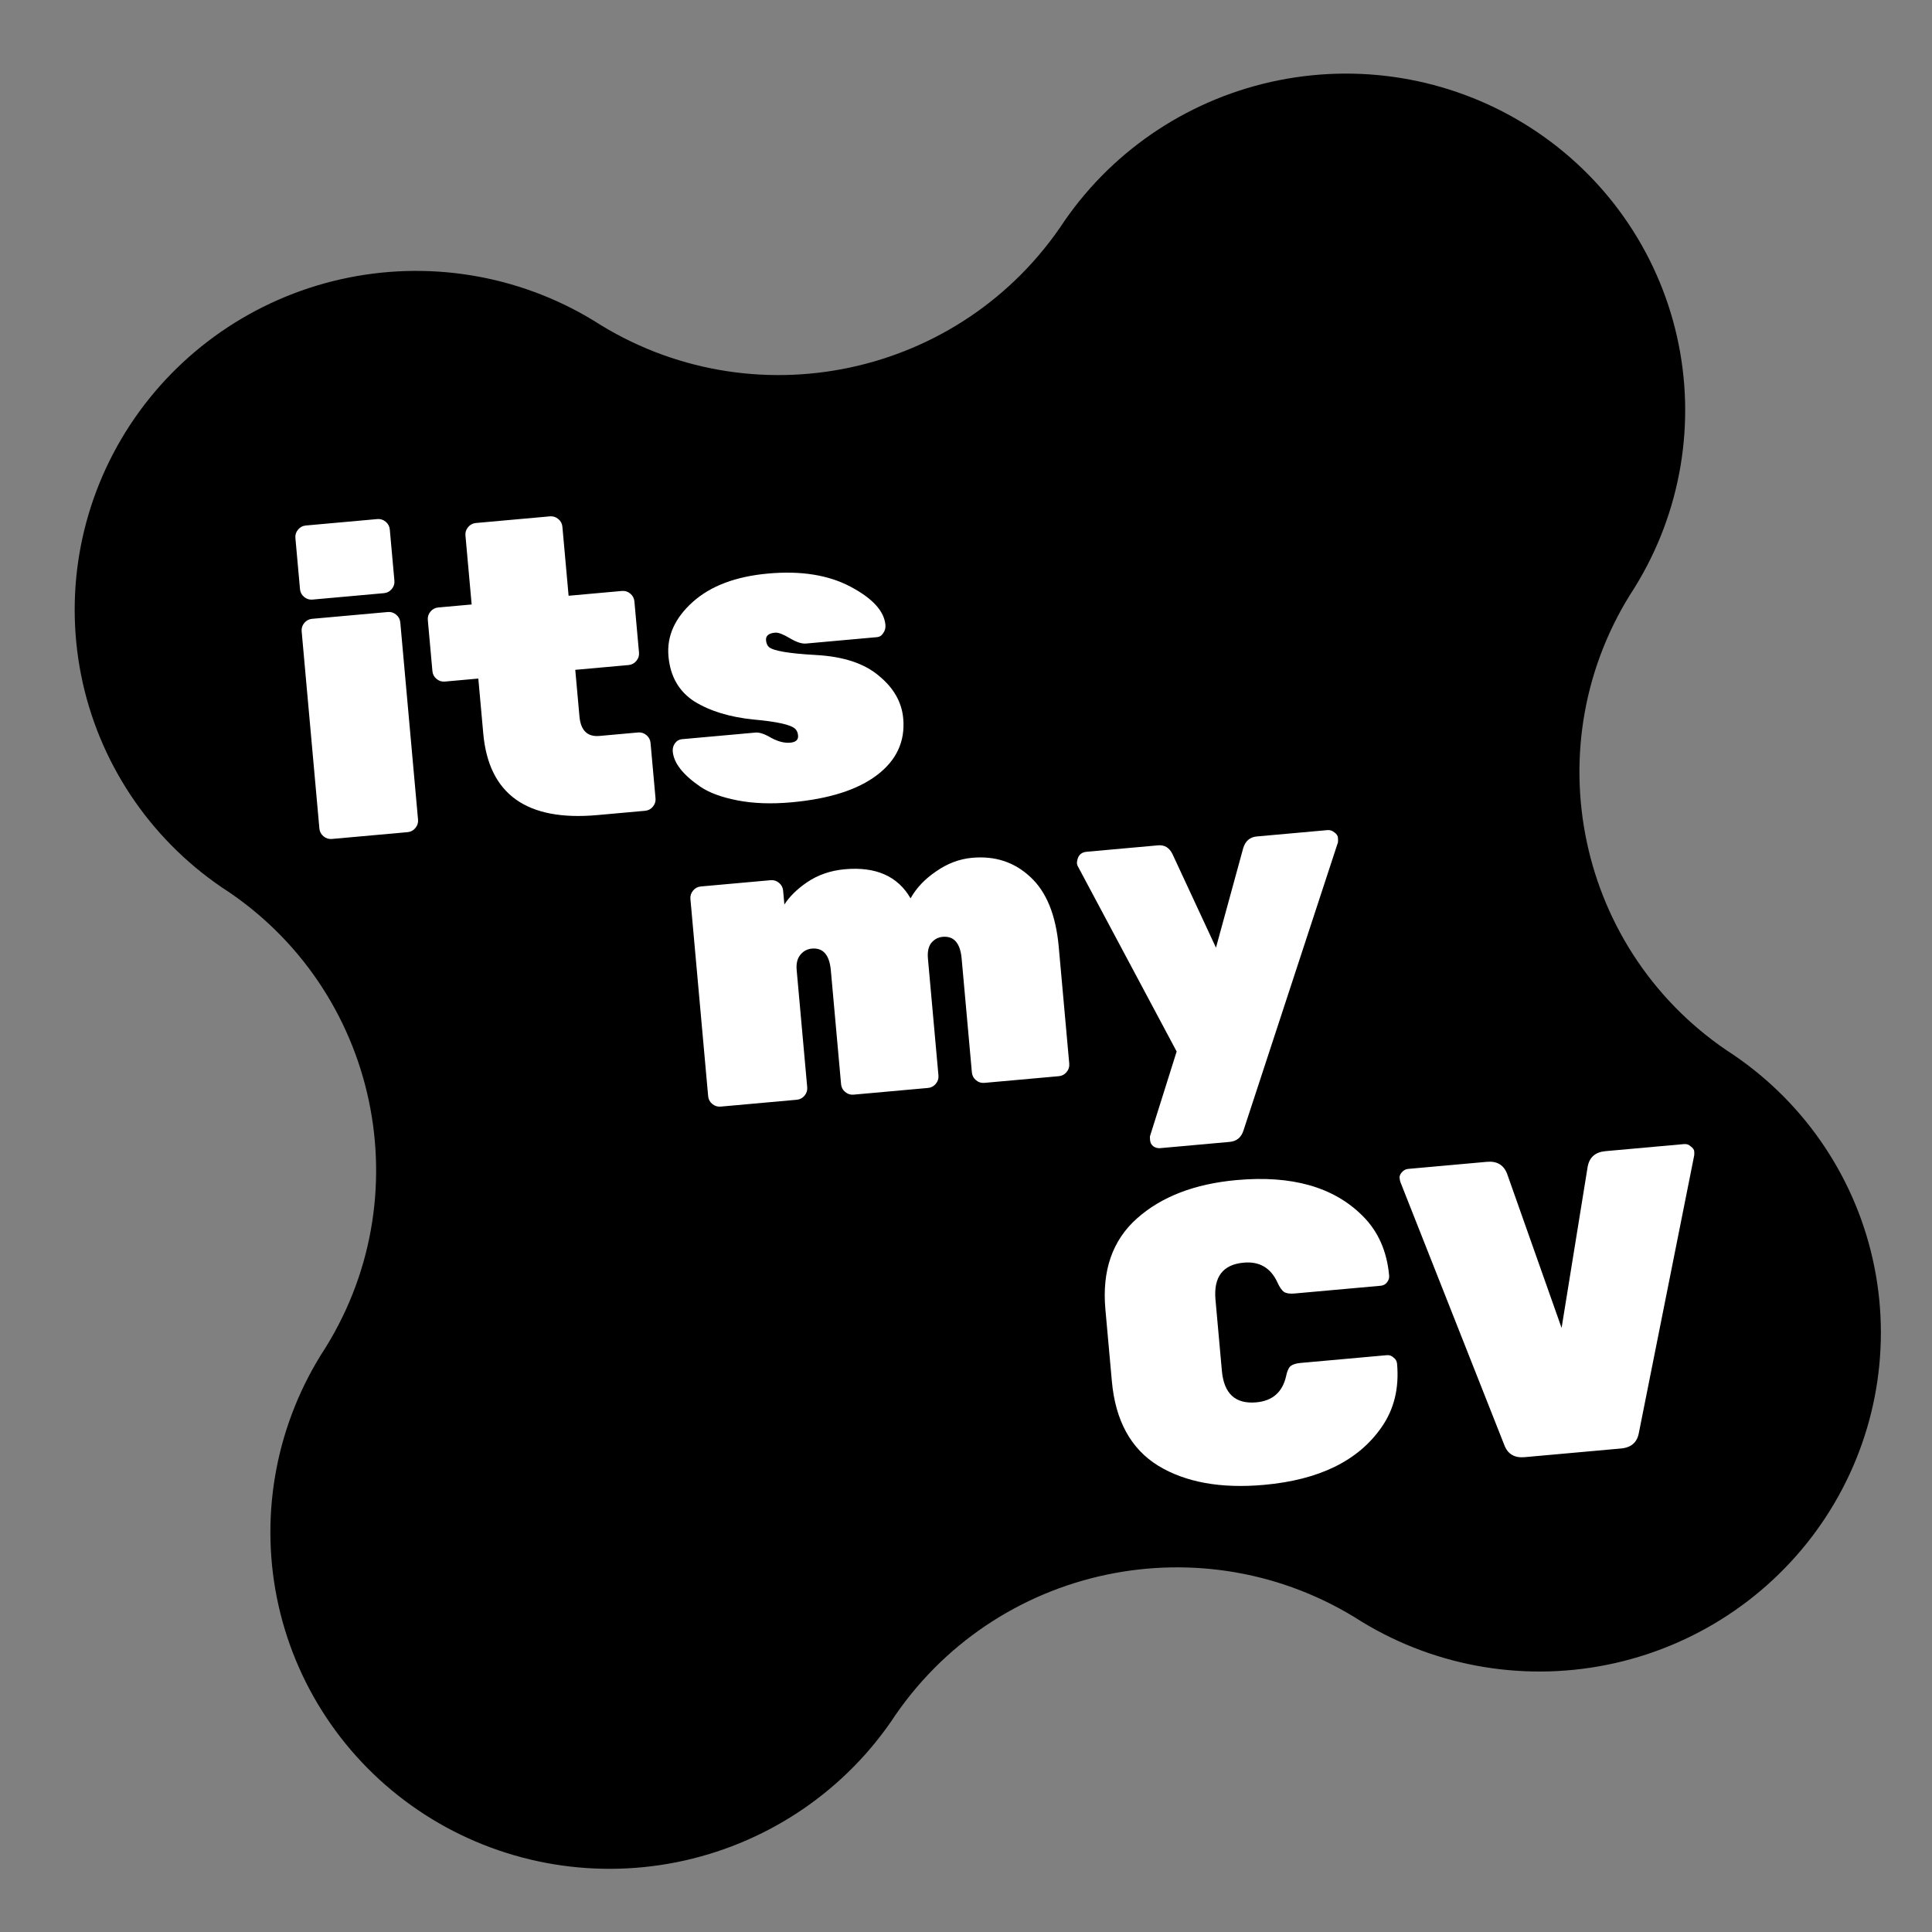 <svg width="500" height="500" viewBox="0 0 500 500" fill="none" xmlns="http://www.w3.org/2000/svg">
<rect x="0" y="0" width="500" height="500" fill="#808080" stroke="none"/>
<g clip-path="url(#clip0_14_10)">
<g clip-path="url(#clip1_14_10)">
<path d="M448.69 273.042C408.027 246.848 396.503 192.534 423.027 152.085C435.078 132.64 439.014 109.316 433.997 87.087C428.98 64.858 415.407 45.482 396.171 33.091C376.935 20.699 353.558 16.273 331.025 20.756C308.493 25.238 288.586 38.275 275.551 57.086C248.9 97.728 194.464 109.277 153.607 82.958C134.056 71.061 110.571 67.23 88.159 72.284C65.747 77.337 46.182 90.874 33.635 110.008C21.087 129.143 16.551 152.361 20.992 174.712C25.434 197.064 38.502 216.78 57.41 229.657C98.073 255.851 109.597 310.164 83.073 350.613C71.023 370.058 67.086 393.382 72.103 415.611C77.12 437.841 90.693 457.216 109.929 469.608C129.165 481.999 152.542 486.425 175.075 481.943C197.608 477.46 217.514 464.424 230.55 445.613C257.2 404.971 311.636 393.421 352.494 419.74C372.044 431.638 395.529 435.468 417.941 430.415C440.353 425.361 459.918 411.824 472.465 392.69C485.013 373.555 489.549 350.337 485.108 327.986C480.666 305.635 467.598 285.919 448.69 273.042Z" fill="black"/>
<path d="M105.496 215.359L85.885 217.123C85.081 217.195 84.361 216.965 83.724 216.434C83.088 215.902 82.733 215.234 82.661 214.431L78.068 163.377C77.996 162.574 78.226 161.853 78.758 161.216C79.289 160.58 79.957 160.225 80.76 160.153L100.371 158.389C101.175 158.317 101.895 158.546 102.532 159.078C103.169 159.61 103.523 160.277 103.595 161.081L108.188 212.135C108.26 212.938 108.03 213.658 107.498 214.295C106.967 214.932 106.299 215.287 105.496 215.359ZM100.88 137.027L102.072 150.284C102.144 151.087 101.914 151.807 101.383 152.444C100.851 153.081 100.183 153.436 99.38 153.508L80.865 155.173C80.061 155.246 79.341 155.016 78.704 154.484C78.067 153.952 77.713 153.285 77.641 152.481L76.448 139.225C76.376 138.422 76.606 137.701 77.137 137.065C77.669 136.428 78.337 136.073 79.14 136.001L97.655 134.335C98.459 134.263 99.179 134.493 99.816 135.025C100.453 135.556 100.807 136.224 100.88 137.027ZM148.878 173.353L149.962 185.405C150.29 189.057 152.025 190.741 155.165 190.459L165.135 189.562C165.939 189.49 166.659 189.72 167.296 190.251C167.933 190.783 168.287 191.451 168.359 192.254L169.65 206.606C169.723 207.41 169.493 208.13 168.961 208.767C168.429 209.403 167.762 209.758 166.958 209.83L154.578 210.944C136.319 212.586 126.483 205.556 125.07 189.853L123.789 175.61L115.134 176.389C114.331 176.461 113.61 176.231 112.974 175.699C112.337 175.168 111.982 174.5 111.91 173.697L110.717 160.44C110.645 159.637 110.875 158.917 111.407 158.28C111.938 157.643 112.606 157.288 113.409 157.216L122.064 156.438L120.458 138.58C120.386 137.776 120.616 137.056 121.147 136.419C121.679 135.782 122.347 135.428 123.15 135.355L142.323 133.631C143.126 133.559 143.846 133.788 144.483 134.32C145.12 134.852 145.475 135.519 145.547 136.323L147.153 154.181L160.957 152.939C161.761 152.867 162.481 153.097 163.118 153.628C163.755 154.16 164.109 154.828 164.182 155.631L165.374 168.888C165.446 169.691 165.217 170.411 164.685 171.048C164.153 171.685 163.485 172.039 162.682 172.112L148.878 173.353ZM206.541 190.366C206.476 189.636 206.24 189.068 205.836 188.662C204.781 187.579 201.173 186.762 195.013 186.212C188.845 185.589 183.735 184.024 179.68 181.517C175.693 178.93 173.466 175.044 172.999 169.858C172.533 164.673 174.615 159.994 179.247 155.822C183.878 151.651 190.394 149.187 198.793 148.431C207.266 147.669 214.362 148.798 220.082 151.818C225.802 154.837 228.823 158.137 229.145 161.716C229.218 162.519 229.024 163.236 228.566 163.866C228.18 164.49 227.659 164.831 227.001 164.89L208.596 166.546C207.5 166.645 206.096 166.182 204.384 165.158C202.672 164.134 201.415 163.658 200.611 163.73C198.931 163.881 198.144 164.541 198.249 165.71C198.315 166.44 198.55 167.008 198.954 167.413C200.002 168.423 204.078 169.124 211.182 169.516C218.286 169.908 223.712 171.703 227.46 174.9C231.274 178.017 233.372 181.694 233.753 185.93C234.285 191.846 232.037 196.724 227.007 200.563C221.977 204.403 214.569 206.763 204.782 207.643C199.596 208.109 194.942 207.939 190.82 207.132C186.698 206.324 183.499 205.14 181.223 203.577C176.751 200.519 174.38 197.492 174.111 194.498C174.039 193.694 174.232 192.978 174.691 192.347C175.149 191.717 175.744 191.369 176.474 191.303L195.537 189.589C196.56 189.497 197.927 189.963 199.639 190.987C201.418 191.931 203.037 192.338 204.498 192.206C205.959 192.075 206.64 191.461 206.541 190.366Z" fill="white"/>
<path d="M243.95 242.454C242.781 242.559 241.798 243.089 241 244.045C240.276 244.993 239.992 246.344 240.15 248.097L242.87 278.335C242.942 279.138 242.712 279.859 242.181 280.495C241.649 281.132 240.981 281.487 240.178 281.559L220.896 283.294C220.092 283.366 219.372 283.136 218.735 282.604C218.098 282.073 217.744 281.405 217.672 280.602L215.021 251.131C214.659 247.113 213.018 245.236 210.096 245.499C208.855 245.611 207.838 246.181 207.047 247.209C206.323 248.158 206.033 249.436 206.177 251.042L208.907 281.39C208.979 282.193 208.75 282.914 208.218 283.55C207.686 284.187 207.018 284.542 206.215 284.614L186.495 286.388C185.691 286.46 184.971 286.23 184.334 285.699C183.697 285.167 183.343 284.499 183.271 283.696L178.678 232.642C178.606 231.839 178.836 231.118 179.367 230.482C179.899 229.845 180.567 229.49 181.37 229.418L199.447 227.792C200.251 227.72 200.971 227.949 201.608 228.481C202.245 229.013 202.599 229.68 202.671 230.484L202.997 234.099C204.287 232.069 206.214 230.165 208.778 228.388C211.622 226.439 214.906 225.297 218.631 224.962C226.665 224.239 232.339 226.748 235.653 232.487C237.176 229.773 239.396 227.438 242.313 225.482C245.223 223.454 248.321 222.291 251.608 221.996C257.524 221.464 262.532 223.112 266.631 226.94C270.804 230.761 273.261 236.799 274.003 245.052L276.723 275.29C276.795 276.093 276.566 276.814 276.034 277.45C275.502 278.087 274.835 278.442 274.031 278.514L254.749 280.248C253.946 280.321 253.226 280.091 252.589 279.559C251.952 279.028 251.597 278.36 251.525 277.557L248.874 248.085C248.513 244.068 246.871 242.191 243.95 242.454ZM281.204 220.438L299.719 218.773C301.399 218.621 302.646 219.393 303.461 221.087L314.692 245.258L321.758 219.441C322.33 217.622 323.493 216.634 325.246 216.476L343.542 214.831C344.199 214.772 344.807 214.975 345.364 215.44C345.915 215.832 346.213 216.284 346.259 216.795C346.305 217.306 346.305 217.711 346.258 218.01L321.817 292.549C321.245 294.368 320.045 295.36 318.219 295.524L300.252 297.14C299.595 297.199 298.991 297.032 298.44 296.64C297.962 296.241 297.694 295.713 297.635 295.056C297.582 294.472 297.586 294.103 297.646 293.951L304.518 272.127L278.88 224.071C278.787 223.858 278.728 223.606 278.701 223.314C278.836 221.535 279.67 220.576 281.204 220.438Z" fill="white"/>
<path d="M314.568 336.375L316.223 354.781C316.756 360.697 319.724 363.412 325.129 362.926C329.292 362.551 331.854 360.333 332.814 356.27C333.067 354.996 333.43 354.117 333.902 353.632C334.447 353.142 335.34 352.84 336.581 352.729L358.931 350.718C359.589 350.659 360.159 350.866 360.644 351.337C361.194 351.73 361.499 352.254 361.558 352.912C362.13 359.266 360.784 364.762 357.519 369.4C351.522 378.039 341.403 382.998 327.16 384.28C315.985 385.285 306.854 383.639 299.768 379.344C292.675 374.975 288.668 367.678 287.748 357.452L286.073 338.828C285.173 328.821 287.893 320.993 294.232 315.342C300.571 309.692 309.182 306.377 320.065 305.398C334.307 304.117 345.15 307.191 352.592 314.621C356.631 318.602 358.937 323.769 359.509 330.124C359.568 330.781 359.365 331.388 358.899 331.946C358.5 332.423 357.972 332.692 357.315 332.751L334.965 334.761C333.797 334.866 332.901 334.726 332.277 334.34C331.726 333.948 331.176 333.151 330.626 331.949C328.883 328.129 325.967 326.404 321.877 326.772C316.472 327.258 314.036 330.459 314.568 336.375ZM415.486 297.919L435.864 296.086C436.521 296.027 437.092 296.234 437.576 296.705C438.127 297.098 438.422 297.513 438.461 297.951C438.501 298.389 438.497 298.758 438.45 299.057L424.141 370.807C423.7 373.276 422.165 374.629 419.536 374.866L394.557 377.113C391.927 377.349 390.176 376.292 389.302 373.941L362.417 305.896C362.318 305.61 362.249 305.248 362.209 304.81C362.17 304.372 362.35 303.914 362.748 303.436C363.214 302.879 363.775 302.571 364.432 302.512L384.81 300.679C387.439 300.442 389.191 301.499 390.065 303.851L404.139 343.67L410.881 301.978C411.322 299.509 412.857 298.156 415.486 297.919Z" fill="white"/>
</g>
</g>
<defs>
<clipPath id="clip0_14_10">
<rect width="480" height="480" fill="white" transform="translate(10 10)"/>
</clipPath>
<clipPath id="clip1_14_10">
<rect width="500" height="500" fill="white" transform="translate(-26.392 23.402) rotate(-5.14)"/>
</clipPath>
</defs>
</svg>
